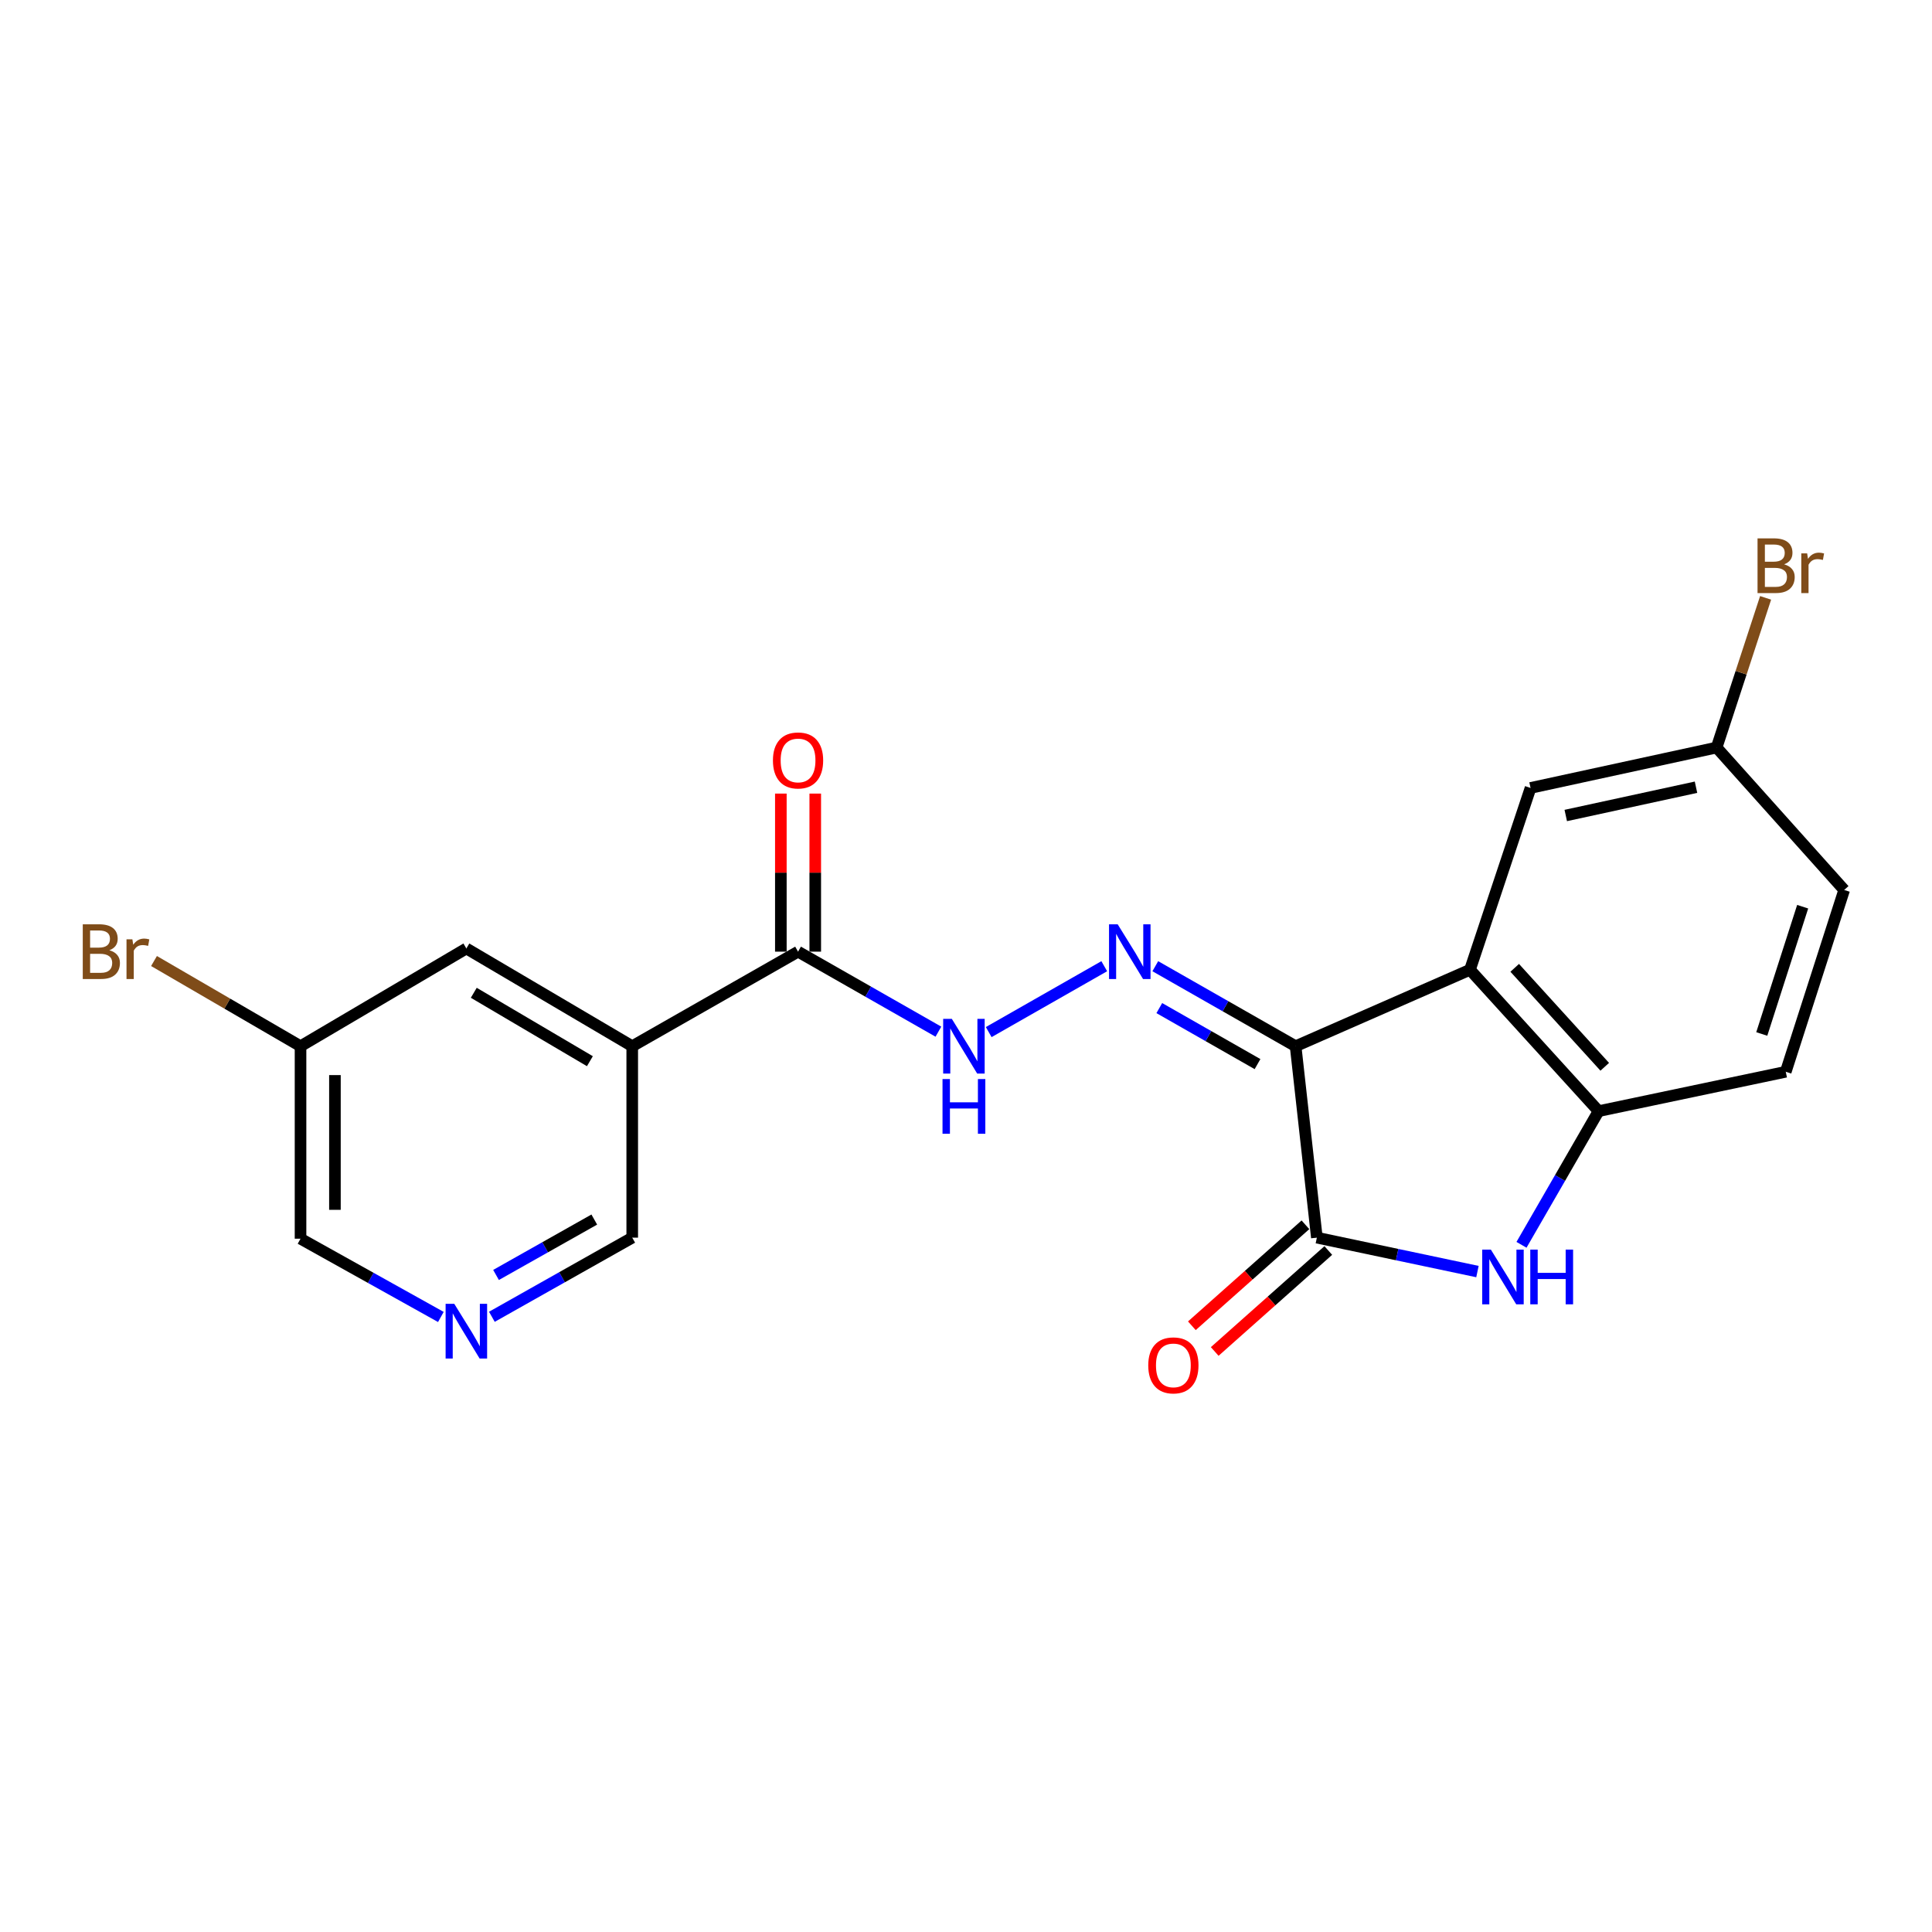 <?xml version='1.0' encoding='iso-8859-1'?>
<svg version='1.1' baseProfile='full'
              xmlns='http://www.w3.org/2000/svg'
                      xmlns:rdkit='http://www.rdkit.org/xml'
                      xmlns:xlink='http://www.w3.org/1999/xlink'
                  xml:space='preserve'
width='1000px' height='1000px' viewBox='0 0 1000 1000'>
<!-- END OF HEADER -->
<rect style='opacity:1.0;fill:#FFFFFF;stroke:none' width='1000' height='1000' x='0' y='0'> </rect>
<path class='bond-0' d='M 670.606,541.523 L 681.607,640.604' style='fill:none;fill-rule:evenodd;stroke:#000000;stroke-width:6px;stroke-linecap:butt;stroke-linejoin:miter;stroke-opacity:1' />
<path class='bond-1' d='M 670.606,541.523 L 760.854,501.953' style='fill:none;fill-rule:evenodd;stroke:#000000;stroke-width:6px;stroke-linecap:butt;stroke-linejoin:miter;stroke-opacity:1' />
<path class='bond-3' d='M 670.606,541.523 L 634.294,520.815' style='fill:none;fill-rule:evenodd;stroke:#000000;stroke-width:6px;stroke-linecap:butt;stroke-linejoin:miter;stroke-opacity:1' />
<path class='bond-3' d='M 634.294,520.815 L 597.981,500.108' style='fill:none;fill-rule:evenodd;stroke:#0000FF;stroke-width:6px;stroke-linecap:butt;stroke-linejoin:miter;stroke-opacity:1' />
<path class='bond-3' d='M 650.892,550.778 L 625.473,536.283' style='fill:none;fill-rule:evenodd;stroke:#000000;stroke-width:6px;stroke-linecap:butt;stroke-linejoin:miter;stroke-opacity:1' />
<path class='bond-3' d='M 625.473,536.283 L 600.054,521.789' style='fill:none;fill-rule:evenodd;stroke:#0000FF;stroke-width:6px;stroke-linecap:butt;stroke-linejoin:miter;stroke-opacity:1' />
<path class='bond-2' d='M 681.607,640.604 L 723.167,649.384' style='fill:none;fill-rule:evenodd;stroke:#000000;stroke-width:6px;stroke-linecap:butt;stroke-linejoin:miter;stroke-opacity:1' />
<path class='bond-2' d='M 723.167,649.384 L 764.727,658.164' style='fill:none;fill-rule:evenodd;stroke:#0000FF;stroke-width:6px;stroke-linecap:butt;stroke-linejoin:miter;stroke-opacity:1' />
<path class='bond-10' d='M 675.691,633.95 L 646.298,660.083' style='fill:none;fill-rule:evenodd;stroke:#000000;stroke-width:6px;stroke-linecap:butt;stroke-linejoin:miter;stroke-opacity:1' />
<path class='bond-10' d='M 646.298,660.083 L 616.904,686.215' style='fill:none;fill-rule:evenodd;stroke:#FF0000;stroke-width:6px;stroke-linecap:butt;stroke-linejoin:miter;stroke-opacity:1' />
<path class='bond-10' d='M 687.522,647.258 L 658.129,673.39' style='fill:none;fill-rule:evenodd;stroke:#000000;stroke-width:6px;stroke-linecap:butt;stroke-linejoin:miter;stroke-opacity:1' />
<path class='bond-10' d='M 658.129,673.39 L 628.735,699.522' style='fill:none;fill-rule:evenodd;stroke:#FF0000;stroke-width:6px;stroke-linecap:butt;stroke-linejoin:miter;stroke-opacity:1' />
<path class='bond-4' d='M 760.854,501.953 L 827.429,575.127' style='fill:none;fill-rule:evenodd;stroke:#000000;stroke-width:6px;stroke-linecap:butt;stroke-linejoin:miter;stroke-opacity:1' />
<path class='bond-4' d='M 784.011,500.946 L 830.614,552.168' style='fill:none;fill-rule:evenodd;stroke:#000000;stroke-width:6px;stroke-linecap:butt;stroke-linejoin:miter;stroke-opacity:1' />
<path class='bond-8' d='M 760.854,501.953 L 792.213,407.838' style='fill:none;fill-rule:evenodd;stroke:#000000;stroke-width:6px;stroke-linecap:butt;stroke-linejoin:miter;stroke-opacity:1' />
<path class='bond-21' d='M 787.524,644.315 L 807.476,609.721' style='fill:none;fill-rule:evenodd;stroke:#0000FF;stroke-width:6px;stroke-linecap:butt;stroke-linejoin:miter;stroke-opacity:1' />
<path class='bond-21' d='M 807.476,609.721 L 827.429,575.127' style='fill:none;fill-rule:evenodd;stroke:#000000;stroke-width:6px;stroke-linecap:butt;stroke-linejoin:miter;stroke-opacity:1' />
<path class='bond-7' d='M 571.56,500.108 L 511.756,534.207' style='fill:none;fill-rule:evenodd;stroke:#0000FF;stroke-width:6px;stroke-linecap:butt;stroke-linejoin:miter;stroke-opacity:1' />
<path class='bond-13' d='M 827.429,575.127 L 924.305,554.749' style='fill:none;fill-rule:evenodd;stroke:#000000;stroke-width:6px;stroke-linecap:butt;stroke-linejoin:miter;stroke-opacity:1' />
<path class='bond-5' d='M 327.244,541.523 L 413.07,492.575' style='fill:none;fill-rule:evenodd;stroke:#000000;stroke-width:6px;stroke-linecap:butt;stroke-linejoin:miter;stroke-opacity:1' />
<path class='bond-11' d='M 327.244,541.523 L 241.389,490.933' style='fill:none;fill-rule:evenodd;stroke:#000000;stroke-width:6px;stroke-linecap:butt;stroke-linejoin:miter;stroke-opacity:1' />
<path class='bond-11' d='M 305.326,549.275 L 245.228,513.863' style='fill:none;fill-rule:evenodd;stroke:#000000;stroke-width:6px;stroke-linecap:butt;stroke-linejoin:miter;stroke-opacity:1' />
<path class='bond-14' d='M 327.244,541.523 L 327.244,640.604' style='fill:none;fill-rule:evenodd;stroke:#000000;stroke-width:6px;stroke-linecap:butt;stroke-linejoin:miter;stroke-opacity:1' />
<path class='bond-6' d='M 413.07,492.575 L 449.392,513.283' style='fill:none;fill-rule:evenodd;stroke:#000000;stroke-width:6px;stroke-linecap:butt;stroke-linejoin:miter;stroke-opacity:1' />
<path class='bond-6' d='M 449.392,513.283 L 485.715,533.991' style='fill:none;fill-rule:evenodd;stroke:#0000FF;stroke-width:6px;stroke-linecap:butt;stroke-linejoin:miter;stroke-opacity:1' />
<path class='bond-12' d='M 421.973,492.575 L 421.973,451.668' style='fill:none;fill-rule:evenodd;stroke:#000000;stroke-width:6px;stroke-linecap:butt;stroke-linejoin:miter;stroke-opacity:1' />
<path class='bond-12' d='M 421.973,451.668 L 421.973,410.76' style='fill:none;fill-rule:evenodd;stroke:#FF0000;stroke-width:6px;stroke-linecap:butt;stroke-linejoin:miter;stroke-opacity:1' />
<path class='bond-12' d='M 404.167,492.575 L 404.167,451.668' style='fill:none;fill-rule:evenodd;stroke:#000000;stroke-width:6px;stroke-linecap:butt;stroke-linejoin:miter;stroke-opacity:1' />
<path class='bond-12' d='M 404.167,451.668 L 404.167,410.76' style='fill:none;fill-rule:evenodd;stroke:#FF0000;stroke-width:6px;stroke-linecap:butt;stroke-linejoin:miter;stroke-opacity:1' />
<path class='bond-15' d='M 792.213,407.838 L 888.514,386.925' style='fill:none;fill-rule:evenodd;stroke:#000000;stroke-width:6px;stroke-linecap:butt;stroke-linejoin:miter;stroke-opacity:1' />
<path class='bond-15' d='M 810.436,422.102 L 877.848,407.463' style='fill:none;fill-rule:evenodd;stroke:#000000;stroke-width:6px;stroke-linecap:butt;stroke-linejoin:miter;stroke-opacity:1' />
<path class='bond-9' d='M 254.593,681.571 L 290.919,661.088' style='fill:none;fill-rule:evenodd;stroke:#0000FF;stroke-width:6px;stroke-linecap:butt;stroke-linejoin:miter;stroke-opacity:1' />
<path class='bond-9' d='M 290.919,661.088 L 327.244,640.604' style='fill:none;fill-rule:evenodd;stroke:#000000;stroke-width:6px;stroke-linecap:butt;stroke-linejoin:miter;stroke-opacity:1' />
<path class='bond-9' d='M 256.745,659.916 L 282.172,645.577' style='fill:none;fill-rule:evenodd;stroke:#0000FF;stroke-width:6px;stroke-linecap:butt;stroke-linejoin:miter;stroke-opacity:1' />
<path class='bond-9' d='M 282.172,645.577 L 307.6,631.239' style='fill:none;fill-rule:evenodd;stroke:#000000;stroke-width:6px;stroke-linecap:butt;stroke-linejoin:miter;stroke-opacity:1' />
<path class='bond-20' d='M 228.192,681.657 L 191.872,661.403' style='fill:none;fill-rule:evenodd;stroke:#0000FF;stroke-width:6px;stroke-linecap:butt;stroke-linejoin:miter;stroke-opacity:1' />
<path class='bond-20' d='M 191.872,661.403 L 155.553,641.148' style='fill:none;fill-rule:evenodd;stroke:#000000;stroke-width:6px;stroke-linecap:butt;stroke-linejoin:miter;stroke-opacity:1' />
<path class='bond-16' d='M 241.389,490.933 L 155.553,541.523' style='fill:none;fill-rule:evenodd;stroke:#000000;stroke-width:6px;stroke-linecap:butt;stroke-linejoin:miter;stroke-opacity:1' />
<path class='bond-22' d='M 924.305,554.749 L 954.545,460.643' style='fill:none;fill-rule:evenodd;stroke:#000000;stroke-width:6px;stroke-linecap:butt;stroke-linejoin:miter;stroke-opacity:1' />
<path class='bond-22' d='M 911.888,535.185 L 933.057,469.311' style='fill:none;fill-rule:evenodd;stroke:#000000;stroke-width:6px;stroke-linecap:butt;stroke-linejoin:miter;stroke-opacity:1' />
<path class='bond-17' d='M 888.514,386.925 L 954.545,460.643' style='fill:none;fill-rule:evenodd;stroke:#000000;stroke-width:6px;stroke-linecap:butt;stroke-linejoin:miter;stroke-opacity:1' />
<path class='bond-18' d='M 888.514,386.925 L 901.194,348.19' style='fill:none;fill-rule:evenodd;stroke:#000000;stroke-width:6px;stroke-linecap:butt;stroke-linejoin:miter;stroke-opacity:1' />
<path class='bond-18' d='M 901.194,348.19 L 913.873,309.455' style='fill:none;fill-rule:evenodd;stroke:#7F4C19;stroke-width:6px;stroke-linecap:butt;stroke-linejoin:miter;stroke-opacity:1' />
<path class='bond-19' d='M 155.553,541.523 L 117.633,519.472' style='fill:none;fill-rule:evenodd;stroke:#000000;stroke-width:6px;stroke-linecap:butt;stroke-linejoin:miter;stroke-opacity:1' />
<path class='bond-19' d='M 117.633,519.472 L 79.714,497.422' style='fill:none;fill-rule:evenodd;stroke:#7F4C19;stroke-width:6px;stroke-linecap:butt;stroke-linejoin:miter;stroke-opacity:1' />
<path class='bond-23' d='M 155.553,541.523 L 155.553,641.148' style='fill:none;fill-rule:evenodd;stroke:#000000;stroke-width:6px;stroke-linecap:butt;stroke-linejoin:miter;stroke-opacity:1' />
<path class='bond-23' d='M 173.359,556.466 L 173.359,626.204' style='fill:none;fill-rule:evenodd;stroke:#000000;stroke-width:6px;stroke-linecap:butt;stroke-linejoin:miter;stroke-opacity:1' />
<path  class='atom-3' d='M 771.668 646.792
L 780.948 661.792
Q 781.868 663.272, 783.348 665.952
Q 784.828 668.632, 784.908 668.792
L 784.908 646.792
L 788.668 646.792
L 788.668 675.112
L 784.788 675.112
L 774.828 658.712
Q 773.668 656.792, 772.428 654.592
Q 771.228 652.392, 770.868 651.712
L 770.868 675.112
L 767.188 675.112
L 767.188 646.792
L 771.668 646.792
' fill='#0000FF'/>
<path  class='atom-3' d='M 792.068 646.792
L 795.908 646.792
L 795.908 658.832
L 810.388 658.832
L 810.388 646.792
L 814.228 646.792
L 814.228 675.112
L 810.388 675.112
L 810.388 662.032
L 795.908 662.032
L 795.908 675.112
L 792.068 675.112
L 792.068 646.792
' fill='#0000FF'/>
<path  class='atom-4' d='M 578.511 478.415
L 587.791 493.415
Q 588.711 494.895, 590.191 497.575
Q 591.671 500.255, 591.751 500.415
L 591.751 478.415
L 595.511 478.415
L 595.511 506.735
L 591.631 506.735
L 581.671 490.335
Q 580.511 488.415, 579.271 486.215
Q 578.071 484.015, 577.711 483.335
L 577.711 506.735
L 574.031 506.735
L 574.031 478.415
L 578.511 478.415
' fill='#0000FF'/>
<path  class='atom-8' d='M 492.665 527.363
L 501.945 542.363
Q 502.865 543.843, 504.345 546.523
Q 505.825 549.203, 505.905 549.363
L 505.905 527.363
L 509.665 527.363
L 509.665 555.683
L 505.785 555.683
L 495.825 539.283
Q 494.665 537.363, 493.425 535.163
Q 492.225 532.963, 491.865 532.283
L 491.865 555.683
L 488.185 555.683
L 488.185 527.363
L 492.665 527.363
' fill='#0000FF'/>
<path  class='atom-8' d='M 487.845 558.515
L 491.685 558.515
L 491.685 570.555
L 506.165 570.555
L 506.165 558.515
L 510.005 558.515
L 510.005 586.835
L 506.165 586.835
L 506.165 573.755
L 491.685 573.755
L 491.685 586.835
L 487.845 586.835
L 487.845 558.515
' fill='#0000FF'/>
<path  class='atom-10' d='M 235.129 674.857
L 244.409 689.857
Q 245.329 691.337, 246.809 694.017
Q 248.289 696.697, 248.369 696.857
L 248.369 674.857
L 252.129 674.857
L 252.129 703.177
L 248.249 703.177
L 238.289 686.777
Q 237.129 684.857, 235.889 682.657
Q 234.689 680.457, 234.329 679.777
L 234.329 703.177
L 230.649 703.177
L 230.649 674.857
L 235.129 674.857
' fill='#0000FF'/>
<path  class='atom-11' d='M 594.335 706.715
Q 594.335 699.915, 597.695 696.115
Q 601.055 692.315, 607.335 692.315
Q 613.615 692.315, 616.975 696.115
Q 620.335 699.915, 620.335 706.715
Q 620.335 713.595, 616.935 717.515
Q 613.535 721.395, 607.335 721.395
Q 601.095 721.395, 597.695 717.515
Q 594.335 713.635, 594.335 706.715
M 607.335 718.195
Q 611.655 718.195, 613.975 715.315
Q 616.335 712.395, 616.335 706.715
Q 616.335 701.155, 613.975 698.355
Q 611.655 695.515, 607.335 695.515
Q 603.015 695.515, 600.655 698.315
Q 598.335 701.115, 598.335 706.715
Q 598.335 712.435, 600.655 715.315
Q 603.015 718.195, 607.335 718.195
' fill='#FF0000'/>
<path  class='atom-13' d='M 400.07 393.604
Q 400.07 386.804, 403.43 383.004
Q 406.79 379.204, 413.07 379.204
Q 419.35 379.204, 422.71 383.004
Q 426.07 386.804, 426.07 393.604
Q 426.07 400.484, 422.67 404.404
Q 419.27 408.284, 413.07 408.284
Q 406.83 408.284, 403.43 404.404
Q 400.07 400.524, 400.07 393.604
M 413.07 405.084
Q 417.39 405.084, 419.71 402.204
Q 422.07 399.284, 422.07 393.604
Q 422.07 388.044, 419.71 385.244
Q 417.39 382.404, 413.07 382.404
Q 408.75 382.404, 406.39 385.204
Q 404.07 388.004, 404.07 393.604
Q 404.07 399.324, 406.39 402.204
Q 408.75 405.084, 413.07 405.084
' fill='#FF0000'/>
<path  class='atom-19' d='M 923.459 292.1
Q 926.179 292.86, 927.539 294.54
Q 928.939 296.18, 928.939 298.62
Q 928.939 302.54, 926.419 304.78
Q 923.939 306.98, 919.219 306.98
L 909.699 306.98
L 909.699 278.66
L 918.059 278.66
Q 922.899 278.66, 925.339 280.62
Q 927.779 282.58, 927.779 286.18
Q 927.779 290.46, 923.459 292.1
M 913.499 281.86
L 913.499 290.74
L 918.059 290.74
Q 920.859 290.74, 922.299 289.62
Q 923.779 288.46, 923.779 286.18
Q 923.779 281.86, 918.059 281.86
L 913.499 281.86
M 919.219 303.78
Q 921.979 303.78, 923.459 302.46
Q 924.939 301.14, 924.939 298.62
Q 924.939 296.3, 923.299 295.14
Q 921.699 293.94, 918.619 293.94
L 913.499 293.94
L 913.499 303.78
L 919.219 303.78
' fill='#7F4C19'/>
<path  class='atom-19' d='M 935.379 286.42
L 935.819 289.26
Q 937.979 286.06, 941.499 286.06
Q 942.619 286.06, 944.139 286.46
L 943.539 289.82
Q 941.819 289.42, 940.859 289.42
Q 939.179 289.42, 938.059 290.1
Q 936.979 290.74, 936.099 292.3
L 936.099 306.98
L 932.339 306.98
L 932.339 286.42
L 935.379 286.42
' fill='#7F4C19'/>
<path  class='atom-20' d='M 56.599 491.855
Q 59.319 492.615, 60.679 494.295
Q 62.08 495.935, 62.08 498.375
Q 62.08 502.295, 59.559 504.535
Q 57.08 506.735, 52.359 506.735
L 42.84 506.735
L 42.84 478.415
L 51.2 478.415
Q 56.039 478.415, 58.48 480.375
Q 60.919 482.335, 60.919 485.935
Q 60.919 490.215, 56.599 491.855
M 46.639 481.615
L 46.639 490.495
L 51.2 490.495
Q 53.999 490.495, 55.44 489.375
Q 56.919 488.215, 56.919 485.935
Q 56.919 481.615, 51.2 481.615
L 46.639 481.615
M 52.359 503.535
Q 55.12 503.535, 56.599 502.215
Q 58.08 500.895, 58.08 498.375
Q 58.08 496.055, 56.44 494.895
Q 54.84 493.695, 51.76 493.695
L 46.639 493.695
L 46.639 503.535
L 52.359 503.535
' fill='#7F4C19'/>
<path  class='atom-20' d='M 68.519 486.175
L 68.96 489.015
Q 71.12 485.815, 74.639 485.815
Q 75.76 485.815, 77.279 486.215
L 76.68 489.575
Q 74.96 489.175, 73.999 489.175
Q 72.32 489.175, 71.2 489.855
Q 70.12 490.495, 69.24 492.055
L 69.24 506.735
L 65.48 506.735
L 65.48 486.175
L 68.519 486.175
' fill='#7F4C19'/>
</svg>
